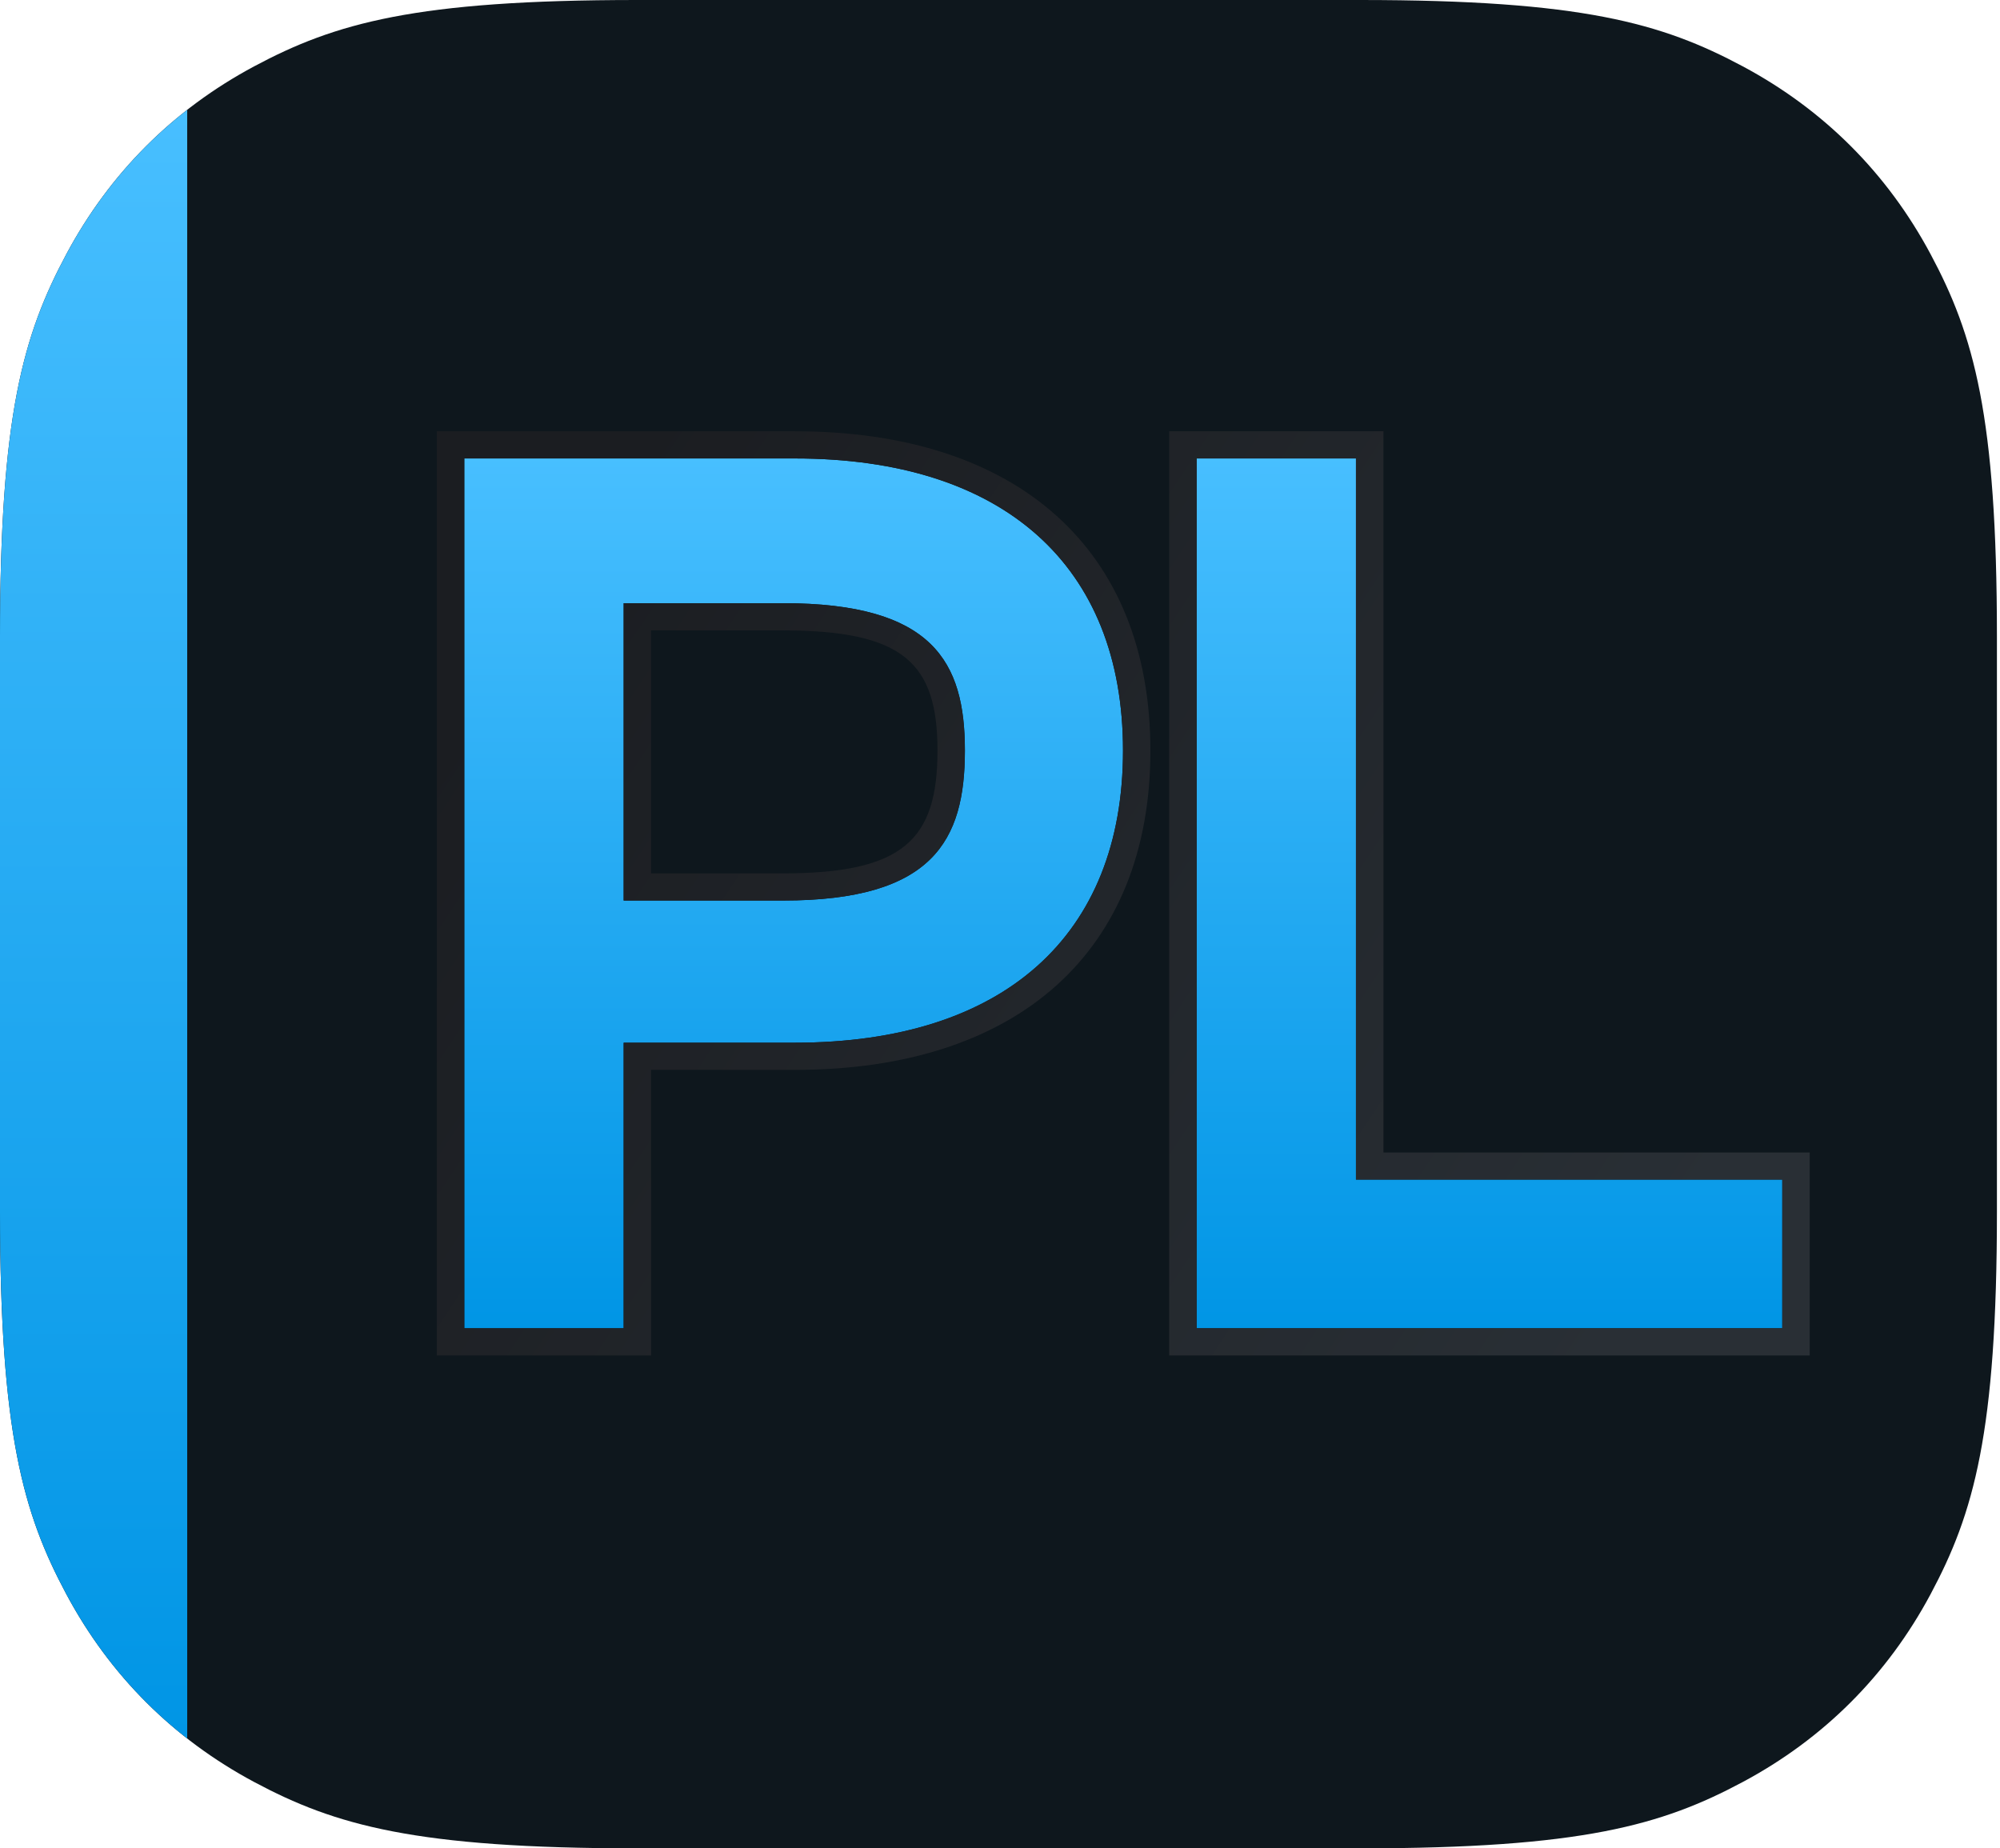 <svg xmlns="http://www.w3.org/2000/svg" width="100%" height="100%" viewBox="0 0 422 390">
    <defs>
        <linearGradient id="e3d8b5vgba" x1="50%" x2="50%" y1="0%" y2="100%">
            <stop offset="0%" stop-color="#48BFFF"/>
            <stop offset="100%" stop-color="#0095E5"/>
        </linearGradient>
        <linearGradient id="831r2w94fb" x1="50%" x2="50%" y1="0%" y2="100%">
            <stop offset="0%" stop-color="#48BFFF"/>
            <stop offset="100%" stop-color="#0095E5"/>
        </linearGradient>
        <linearGradient id="3tcq88a1sc" x1="2%" x2="98%" y1="28.676%" y2="71.324%">
            <stop offset="0%" stop-color="#1B1D21"/>
            <stop offset="100%" stop-color="#292F35"/>
        </linearGradient>
    </defs>
    <g fill="none" fill-rule="evenodd">
        <g>
            <g>
                <g>
                    <path fill="#0E171D" d="M134.375 0h152.603c46.725 0 63.669 4.865 80.75 14 17.083 9.136 30.489 22.542 39.624 39.624 9.136 17.082 14 34.026 14 80.751v121.25c0 46.725-4.864 63.669-14 80.75-9.135 17.083-22.541 30.489-39.623 39.624C350.647 385.135 333.703 390 286.978 390H134.375c-46.725 0-63.669-4.865-80.75-14-17.083-9.136-30.489-22.542-39.624-39.624C4.865 319.294 0 302.35 0 255.625v-121.25c0-46.725 4.865-63.669 14-80.75C23.137 36.541 36.543 23.135 53.625 14 70.706 4.865 87.65 0 134.375 0z" transform="translate(-105, -7348) translate(176, 7286) translate(-71, 62)"/>
                    <path fill="url(#e3d8b5vgba)" d="M39.5 23.17v343.66c-10.485-8.183-19.055-18.404-25.5-30.454-9.135-17.082-14-34.026-14-80.751v-121.25c0-46.725 4.865-63.669 14-80.75 6.445-12.05 15.015-22.272 25.5-30.455z" transform="translate(-105, -7348) translate(176, 7286) translate(-71, 62)"/>
                    <g>
                        <path fill="url(#831r2w94fb)" d="M160.32 5.735v183.53h123.567v-31.372h-89.952V5.735h-33.614zm-154.526 0v183.53H39.42V129.01h36.14c43.997 0 69.222-22.563 69.222-61.643 0-39.07-25.225-61.632-69.222-61.632H5.794zM39.42 36.27h33.614c31.668 0 38.389 12.388 38.389 31.097 0 18.984-6.721 31.647-38.389 31.647H39.42V36.27z" transform="translate(-105, -7348) translate(176, 7286) translate(-71, 62) translate(92.171, 91)"/>
                        <path fill="url(#3tcq88a1sc)" d="M193.935 0H154.527V195H289.68v-42.831H199.74V0h-5.805zm-33.614 5.735h33.614v152.158h89.952v31.372H160.32V5.735zM5.794 0H0V195h45.202v-60.255H75.56c47.021 0 75.004-24.96 75.004-67.378S122.581 0 75.56 0H5.794zm0 5.735H75.56c43.997 0 69.222 22.563 69.222 61.632 0 39.08-25.225 61.643-69.222 61.643H39.42v60.255H5.794V5.735zM39.42 36.27v62.744h33.614c31.668 0 38.389-12.663 38.389-31.647 0-18.709-6.721-31.097-38.389-31.097H39.42zm5.782 5.747h27.832c25.446 0 32.607 6.894 32.607 25.35 0 18.846-7.208 25.912-32.607 25.912H45.202V42.017z" transform="translate(-105, -7348) translate(176, 7286) translate(-71, 62) translate(92.171, 91)"/>
                    </g>
                </g>
            </g>
        </g>
    </g>
</svg>
